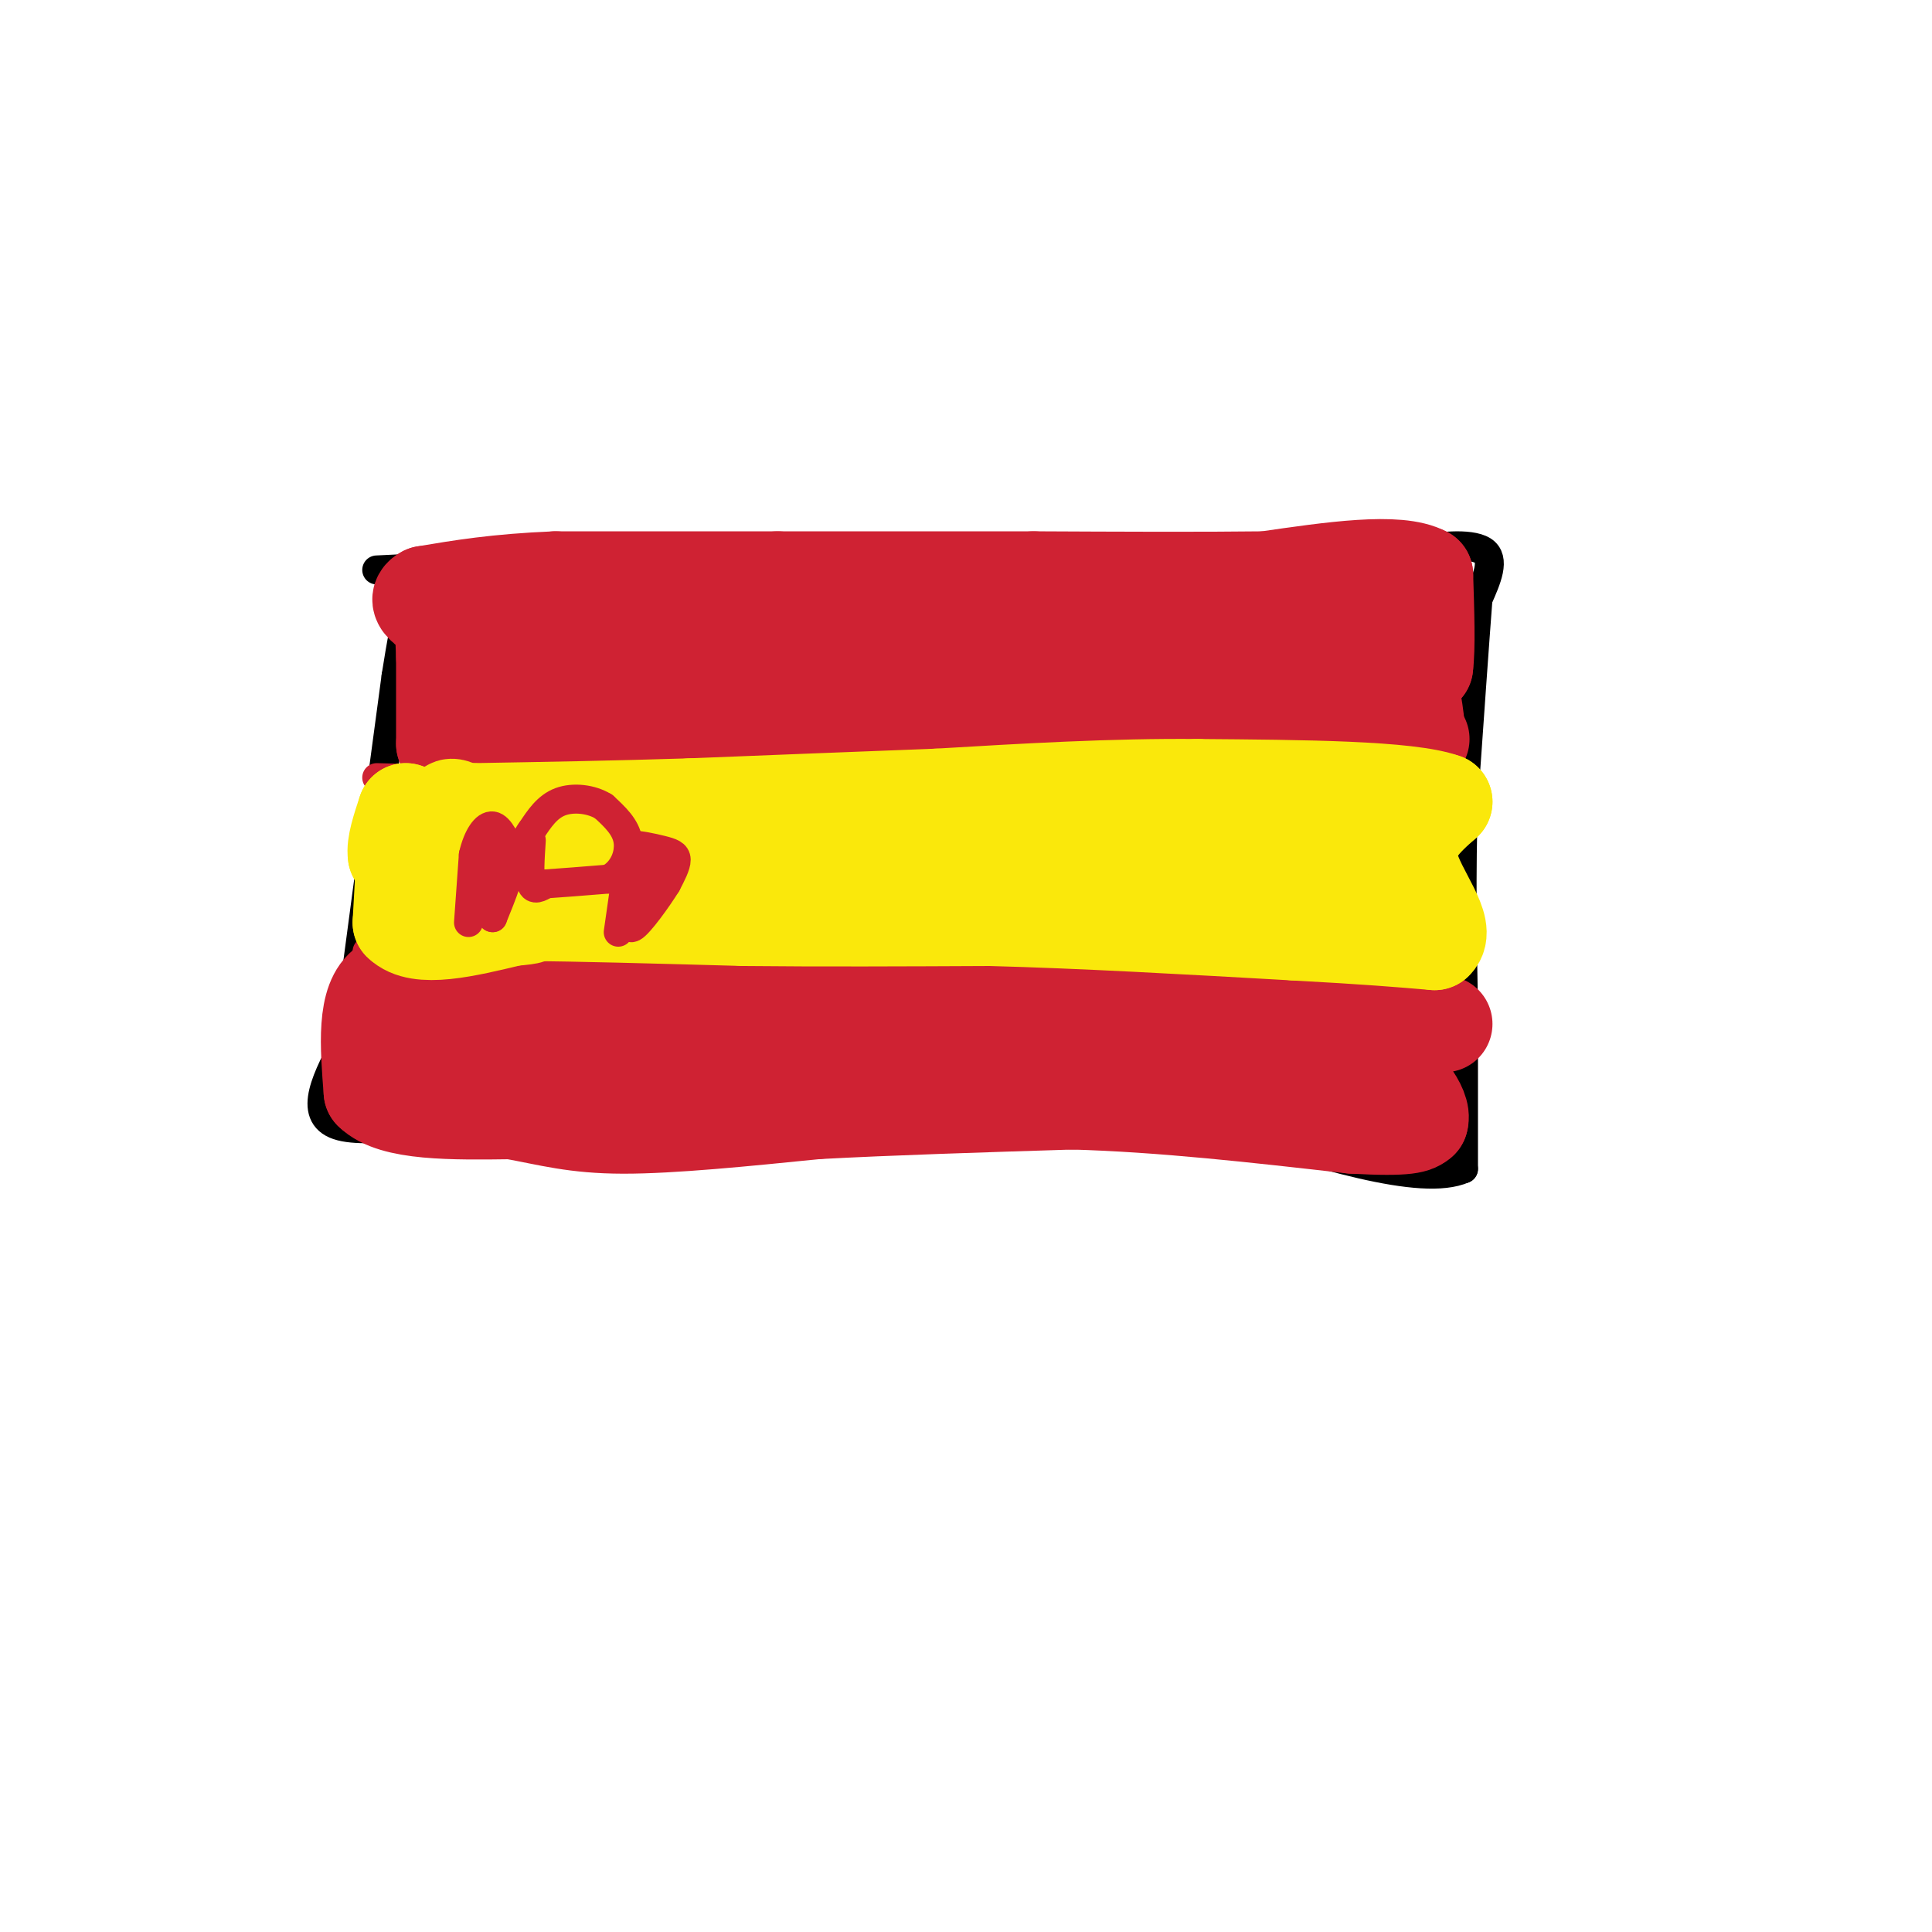 <svg viewBox='0 0 400 400' version='1.1' xmlns='http://www.w3.org/2000/svg' xmlns:xlink='http://www.w3.org/1999/xlink'><g fill='none' stroke='#000000' stroke-width='6' stroke-linecap='round' stroke-linejoin='round'><path d='M78,118c0.000,0.000 41.000,-2.000 41,-2'/><path d='M119,116c16.167,-0.333 36.083,-0.167 56,0'/><path d='M175,116c18.500,0.000 36.750,0.000 55,0'/><path d='M230,116c18.333,0.000 36.667,0.000 55,0'/><path d='M285,116c10.289,0.356 8.511,1.244 8,1c-0.511,-0.244 0.244,-1.622 1,-3'/><path d='M294,114c3.089,-0.911 10.311,-1.689 13,0c2.689,1.689 0.844,5.844 -1,10'/><path d='M306,124c-0.667,8.667 -1.833,25.333 -3,42'/><path d='M303,166c-0.500,14.167 -0.250,28.583 0,43'/><path d='M303,209c0.000,12.667 0.000,22.833 0,33'/><path d='M303,242c-8.667,3.833 -30.333,-3.083 -52,-10'/><path d='M251,232c-21.333,-1.167 -48.667,0.917 -76,3'/><path d='M175,235c-23.000,-0.167 -42.500,-2.083 -62,-4'/><path d='M113,231c-19.289,0.622 -36.511,4.178 -43,2c-6.489,-2.178 -2.244,-10.089 2,-18'/><path d='M72,215c2.000,-15.500 6.000,-45.250 10,-75'/><path d='M82,140c2.333,-15.000 3.167,-15.000 4,-15'/></g>
<g fill='none' stroke='#cf2233' stroke-width='6' stroke-linecap='round' stroke-linejoin='round'><path d='M78,161c0.000,0.000 37.000,1.000 37,1'/><path d='M115,162c13.833,0.000 29.917,-0.500 46,-1'/><path d='M161,161c22.167,-0.167 54.583,-0.083 87,0'/><path d='M248,161c22.167,0.000 34.083,0.000 46,0'/><path d='M76,197c0.000,0.000 70.000,4.000 70,4'/><path d='M146,201c30.000,0.500 70.000,-0.250 110,-1'/><path d='M256,200c25.167,0.333 33.083,1.667 41,3'/></g>
<g fill='none' stroke='#cf2233' stroke-width='20' stroke-linecap='round' stroke-linejoin='round'><path d='M95,145c0.000,0.000 -1.000,-11.000 -1,-11'/><path d='M94,134c-0.600,-3.933 -1.600,-8.267 -2,-8c-0.400,0.267 -0.200,5.133 0,10'/><path d='M92,136c0.000,4.667 0.000,11.333 0,18'/><path d='M92,154c4.167,2.500 14.583,-0.250 25,-3'/><path d='M117,151c13.333,0.000 34.167,1.500 55,3'/><path d='M172,154c17.333,0.333 33.167,-0.333 49,-1'/><path d='M221,153c18.833,-0.167 41.417,-0.083 64,0'/><path d='M285,153c12.000,0.000 10.000,0.000 8,0'/><path d='M293,153c0.889,-2.533 -0.889,-8.867 -1,-12c-0.111,-3.133 1.444,-3.067 3,-3'/><path d='M295,138c0.500,-3.667 0.250,-11.333 0,-19'/><path d='M295,119c-5.500,-3.000 -19.250,-1.000 -33,1'/><path d='M262,120c-13.500,0.167 -30.750,0.083 -48,0'/><path d='M214,120c-16.833,0.000 -34.917,0.000 -53,0'/><path d='M161,120c-16.500,0.000 -31.250,0.000 -46,0'/><path d='M115,120c-12.167,0.500 -19.583,1.750 -27,3'/><path d='M88,123c-3.167,1.667 2.417,4.333 8,7'/><path d='M96,130c4.622,3.711 12.178,9.489 19,12c6.822,2.511 12.911,1.756 19,1'/><path d='M134,143c5.311,0.644 9.089,1.756 7,0c-2.089,-1.756 -10.044,-6.378 -18,-11'/><path d='M123,132c-2.286,-2.560 1.000,-3.458 5,-2c4.000,1.458 8.714,5.274 15,7c6.286,1.726 14.143,1.363 22,1'/><path d='M165,138c14.167,0.333 38.583,0.667 63,1'/><path d='M228,139c19.000,-0.167 35.000,-1.083 51,-2'/><path d='M279,137c8.500,-1.500 4.250,-4.250 0,-7'/><path d='M299,212c0.000,0.000 -28.000,-3.000 -28,-3'/><path d='M271,209c-18.667,-1.500 -51.333,-3.750 -84,-6'/><path d='M187,203c-27.833,-0.167 -55.417,2.417 -83,5'/><path d='M104,208c-17.833,0.167 -20.917,-1.917 -24,-4'/><path d='M80,204c-4.500,3.000 -3.750,12.500 -3,22'/><path d='M77,226c4.333,4.333 16.667,4.167 29,4'/><path d='M106,230c7.844,1.422 12.956,2.978 23,3c10.044,0.022 25.022,-1.489 40,-3'/><path d='M169,230c15.500,-0.833 34.250,-1.417 53,-2'/><path d='M222,228c18.500,0.500 38.250,2.750 58,5'/><path d='M280,233c12.000,0.667 13.000,-0.167 14,-1'/><path d='M294,232c0.889,-2.600 -3.889,-8.600 -8,-11c-4.111,-2.400 -7.556,-1.200 -11,0'/><path d='M275,221c-6.022,-1.333 -15.578,-4.667 -26,-6c-10.422,-1.333 -21.711,-0.667 -33,0'/><path d='M216,215c-15.667,0.333 -38.333,1.167 -61,2'/><path d='M155,217c-19.333,0.833 -37.167,1.917 -55,3'/><path d='M100,220c-11.167,0.000 -11.583,-1.500 -12,-3'/></g>
<g fill='none' stroke='#fae80b' stroke-width='20' stroke-linecap='round' stroke-linejoin='round'><path d='M86,180c0.000,0.000 -4.000,-3.000 -4,-3'/><path d='M82,177c-0.333,-2.000 0.833,-5.500 2,-9'/><path d='M84,168c0.167,2.333 -0.417,12.667 -1,23'/><path d='M83,191c3.667,3.667 13.333,1.333 23,-1'/><path d='M106,190c4.500,-0.333 4.250,-0.667 4,-1'/><path d='M110,189c8.000,0.000 26.000,0.500 44,1'/><path d='M154,190c15.833,0.167 33.417,0.083 51,0'/><path d='M205,190c19.000,0.500 41.000,1.750 63,3'/><path d='M268,193c15.333,0.833 22.167,1.417 29,2'/><path d='M297,195c3.089,-2.667 -3.689,-10.333 -5,-16c-1.311,-5.667 2.844,-9.333 7,-13'/><path d='M299,166c-7.333,-2.667 -29.167,-2.833 -51,-3'/><path d='M248,163c-17.500,-0.167 -35.750,0.917 -54,2'/><path d='M194,165c-17.500,0.667 -34.250,1.333 -51,2'/><path d='M143,167c-16.000,0.500 -30.500,0.750 -45,1'/><path d='M98,168c-7.560,-0.381 -3.958,-1.833 -3,0c0.958,1.833 -0.726,6.952 0,9c0.726,2.048 3.863,1.024 7,0'/><path d='M102,177c9.333,1.500 29.167,5.250 49,9'/><path d='M151,186c10.422,0.289 11.978,-3.489 18,-5c6.022,-1.511 16.511,-0.756 27,0'/><path d='M196,181c13.667,0.000 34.333,0.000 55,0'/><path d='M251,181c14.167,0.000 22.083,0.000 30,0'/><path d='M281,181c5.333,0.000 3.667,0.000 2,0'/></g>
<g fill='none' stroke='#cf2233' stroke-width='6' stroke-linecap='round' stroke-linejoin='round'><path d='M97,191c0.000,0.000 1.000,-14.000 1,-14'/><path d='M98,177c0.867,-3.778 2.533,-6.222 4,-6c1.467,0.222 2.733,3.111 4,6'/><path d='M106,177c0.000,3.167 -2.000,8.083 -4,13'/><path d='M102,190c-0.833,0.000 -0.917,-6.500 -1,-13'/><path d='M101,177c-0.167,-2.167 -0.083,-1.083 0,0'/><path d='M128,193c0.000,0.000 2.000,-14.000 2,-14'/><path d='M130,179c0.226,-3.116 -0.207,-3.907 1,-4c1.207,-0.093 4.056,0.514 6,1c1.944,0.486 2.984,0.853 3,2c0.016,1.147 -0.992,3.073 -2,5'/><path d='M138,183c-1.911,3.089 -5.689,8.311 -7,9c-1.311,0.689 -0.156,-3.156 1,-7'/><path d='M132,185c0.667,-2.167 1.833,-4.083 3,-6'/><path d='M110,174c-0.250,3.750 -0.500,7.500 0,9c0.500,1.500 1.750,0.750 3,0'/><path d='M113,183c2.667,-0.167 7.833,-0.583 13,-1'/><path d='M126,182c3.133,-1.622 4.467,-5.178 4,-8c-0.467,-2.822 -2.733,-4.911 -5,-7'/><path d='M125,167c-2.511,-1.578 -6.289,-2.022 -9,-1c-2.711,1.022 -4.356,3.511 -6,6'/><path d='M110,172c-1.167,1.500 -1.083,2.250 -1,3'/></g>
</svg>